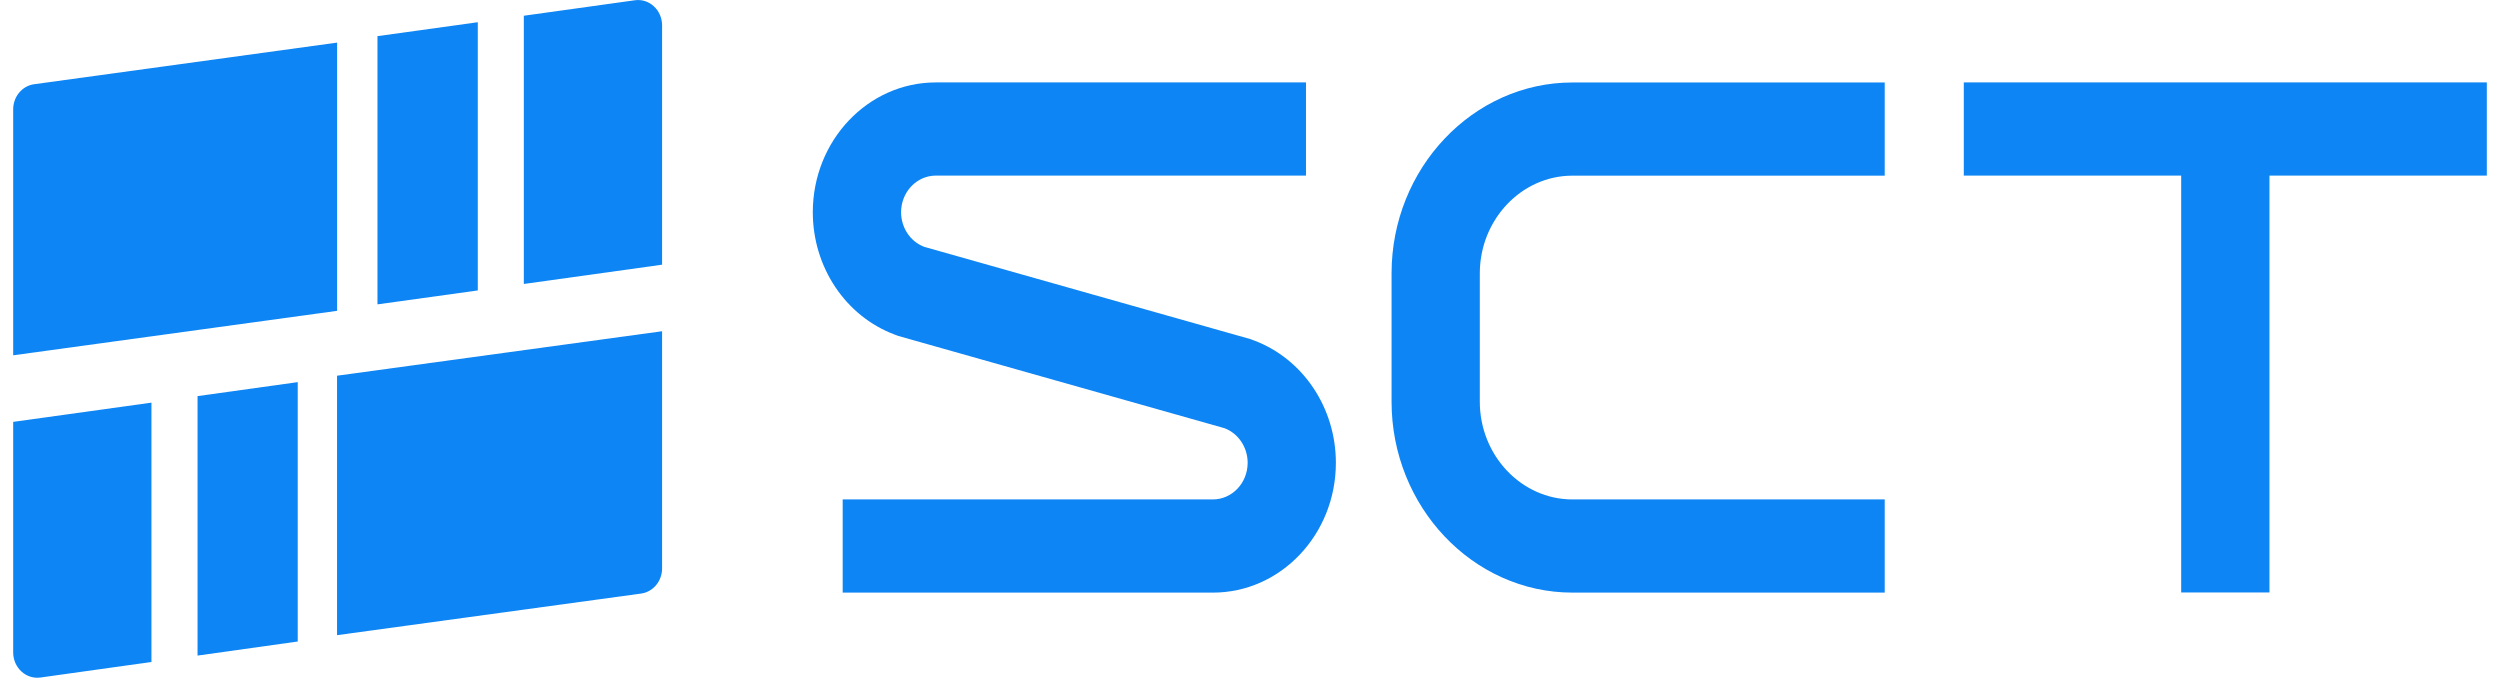 <svg width="166" height="45" viewBox="0 0 166 45" fill="none" xmlns="http://www.w3.org/2000/svg">
    <g clip-path="url(#clip0_801_2706)">
        <path d="M81.294 28.429L59.64 22.304L59.409 22.217C56.149 20.999 53.97 17.74 53.97 14.093C53.97 9.335 57.629 5.473 62.137 5.473H86.718V11.66H62.137C60.865 11.66 59.832 12.75 59.832 14.093C59.832 15.113 60.439 16.03 61.347 16.381L61.378 16.393L83.031 22.518L83.262 22.605C86.522 23.824 88.702 27.083 88.702 30.73C88.702 35.488 85.043 39.35 80.534 39.35H55.954V33.162H80.534C81.81 33.162 82.844 32.072 82.844 30.73C82.844 29.709 82.237 28.793 81.329 28.442L81.298 28.429H81.294Z"
              fill="#0D85F4"/>
        <path d="M92.4 18.148C92.4 11.181 97.805 5.477 104.407 5.477H125.145V11.664H104.407C101.026 11.664 98.259 14.584 98.259 18.153V26.673C98.259 30.242 101.026 33.162 104.407 33.162H125.145V39.349H104.407C97.805 39.349 92.4 33.645 92.4 26.678V18.157V18.148Z"
              fill="#0D85F4"/>
        <path d="M130.396 11.66V5.473H165.125V11.66H150.692V39.341H144.83V11.66H130.396Z" fill="#0D85F4"/>
        <path d="M2.687 44.987L10.056 43.955V26.735L0.875 28.012V43.315C0.875 44.335 1.724 45.12 2.683 44.987H2.687Z"
              fill="#0D85F4"/>
        <path d="M19.769 25.373V42.596L13.117 43.53V26.302L19.769 25.373Z" fill="#0D85F4"/>
        <path d="M42.57 39.412L22.38 42.175V24.947L43.963 21.994V37.739C43.963 38.586 43.368 39.304 42.57 39.412Z"
              fill="#0D85F4"/>
        <path d="M0.875 23.592L22.384 20.639V2.829L2.268 5.592C1.47 5.7 0.875 6.418 0.875 7.265V23.592Z"
              fill="#0D85F4"/>
        <path d="M25.064 20.21L31.725 19.285V1.475L25.064 2.4V20.21Z" fill="#0D85F4"/>
        <path d="M43.963 17.575L34.782 18.855V1.045L42.155 0.017C43.114 -0.116 43.963 0.669 43.963 1.689V17.575Z"
              fill="#0D85F4"/>
    </g>
    <defs>
        <clipPath id="clip0_801_2706">
            <rect width="164.25" height="45" fill="white" transform="translate(0.875)"/>
        </clipPath>
    </defs>
</svg>
